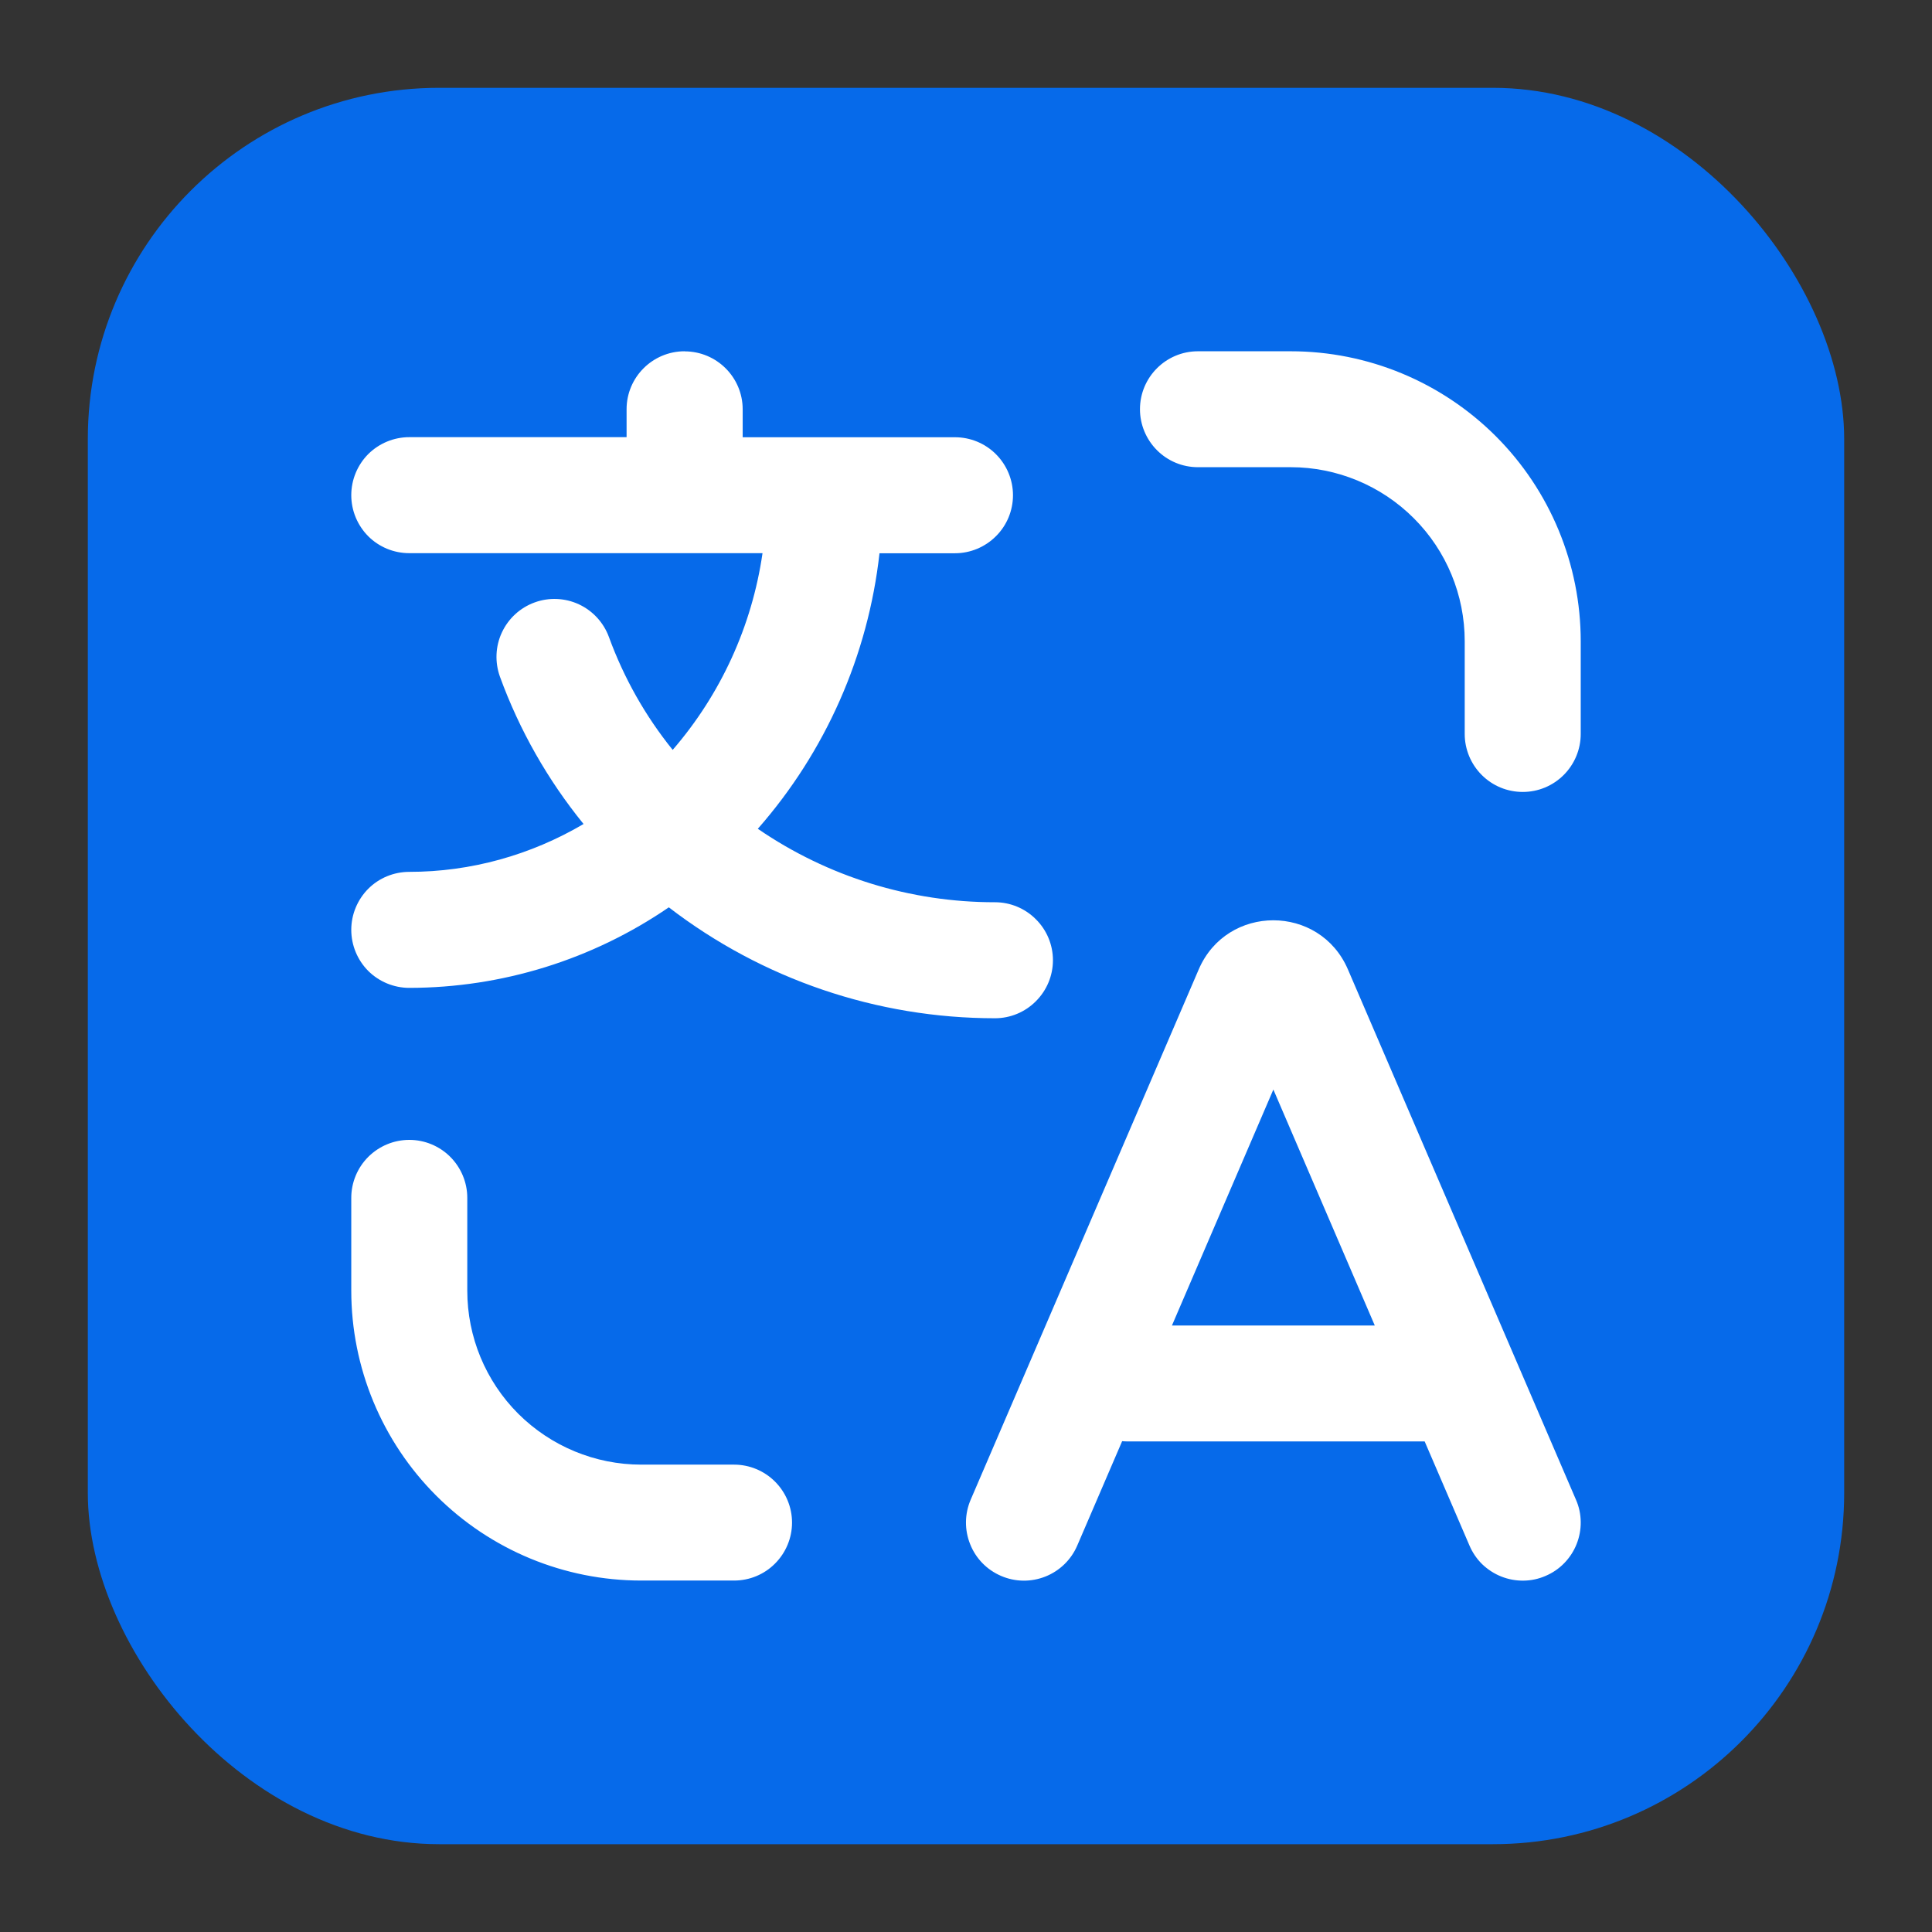 <svg width="22" height="22" viewBox="0 0 22 22" fill="none" xmlns="http://www.w3.org/2000/svg">
<rect x="0" y="0" width="22" height="22" fill="#333333" stroke="none"/>
<rect x="1" y="1" width="20" height="20" rx="4" fill="#0270FE" fill-opacity="0.9"/>
<path fill-rule="evenodd" clip-rule="evenodd" d="M12.981 4.66C12.981 4.296 13.277 4 13.641 4H14.698C15.574 4 16.413 4.348 17.033 4.967C17.652 5.586 18 6.426 18 7.302V8.358C18 8.533 17.93 8.701 17.806 8.825C17.682 8.949 17.515 9.018 17.34 9.018C17.164 9.018 16.997 8.949 16.873 8.825C16.749 8.701 16.679 8.533 16.679 8.358V7.302C16.679 6.776 16.471 6.272 16.099 5.901C15.727 5.529 15.223 5.32 14.698 5.32H13.641C13.466 5.32 13.299 5.251 13.175 5.127C13.051 5.003 12.981 4.835 12.981 4.66ZM15.349 11.039C15.028 10.293 13.971 10.293 13.65 11.039L11.053 17.078C10.984 17.239 10.982 17.421 11.047 17.583C11.111 17.746 11.238 17.876 11.399 17.945C11.56 18.015 11.742 18.017 11.905 17.952C12.068 17.887 12.198 17.76 12.267 17.599L12.778 16.411C12.802 16.413 12.826 16.414 12.849 16.414H16.223L16.733 17.599C16.767 17.679 16.816 17.751 16.878 17.812C16.941 17.872 17.014 17.92 17.095 17.952C17.175 17.984 17.261 18 17.348 17.999C17.435 17.998 17.52 17.98 17.6 17.945C17.68 17.911 17.752 17.862 17.813 17.799C17.873 17.737 17.921 17.664 17.953 17.583C17.985 17.503 18.001 17.417 18 17.33C17.999 17.243 17.981 17.157 17.946 17.078L15.349 11.039V11.039ZM15.655 15.094L14.5 12.407L13.345 15.094H15.655ZM8.359 17.998C8.534 17.998 8.702 17.929 8.825 17.805C8.949 17.681 9.019 17.513 9.019 17.338C9.019 17.163 8.949 16.995 8.825 16.871C8.702 16.748 8.534 16.678 8.359 16.678H7.302C6.777 16.678 6.273 16.469 5.901 16.098C5.529 15.726 5.321 15.222 5.321 14.697V13.64C5.321 13.465 5.251 13.297 5.127 13.173C5.004 13.05 4.836 12.98 4.661 12.98C4.485 12.98 4.318 13.05 4.194 13.173C4.07 13.297 4 13.465 4 13.64V14.697C4 15.572 4.348 16.412 4.967 17.031C5.587 17.651 6.426 17.998 7.302 17.998H8.359ZM7.796 4.001C8.161 4.001 8.457 4.297 8.457 4.661V4.979H10.874C11.049 4.979 11.217 5.048 11.341 5.172C11.465 5.296 11.535 5.464 11.535 5.639C11.535 5.815 11.465 5.983 11.341 6.106C11.217 6.23 11.049 6.3 10.874 6.3H10.015C9.885 7.463 9.402 8.558 8.629 9.438C8.631 9.438 8.632 9.439 8.633 9.44C9.427 9.984 10.367 10.275 11.33 10.274C11.505 10.274 11.673 10.344 11.796 10.468C11.92 10.591 11.99 10.759 11.99 10.934C11.99 11.11 11.92 11.277 11.796 11.401C11.673 11.525 11.505 11.595 11.33 11.595C9.986 11.595 8.681 11.151 7.616 10.332C6.746 10.928 5.716 11.248 4.661 11.249C4.485 11.249 4.317 11.179 4.193 11.056C4.07 10.932 4 10.764 4 10.588C4 10.413 4.07 10.245 4.193 10.121C4.317 9.997 4.485 9.928 4.661 9.928C5.36 9.928 6.042 9.738 6.645 9.383C6.237 8.881 5.915 8.315 5.693 7.706C5.634 7.542 5.641 7.36 5.715 7.202C5.789 7.043 5.923 6.92 6.088 6.86C6.252 6.8 6.434 6.808 6.593 6.882C6.751 6.956 6.874 7.09 6.934 7.254C7.104 7.72 7.349 8.154 7.66 8.539C8.208 7.905 8.563 7.128 8.683 6.299H4.661C4.485 6.299 4.317 6.23 4.193 6.106C4.07 5.982 4 5.814 4 5.639C4 5.463 4.07 5.295 4.193 5.171C4.317 5.048 4.485 4.978 4.661 4.978H7.135V4.66C7.135 4.296 7.431 4 7.796 4V4.001Z" fill="white"/>
</svg>
